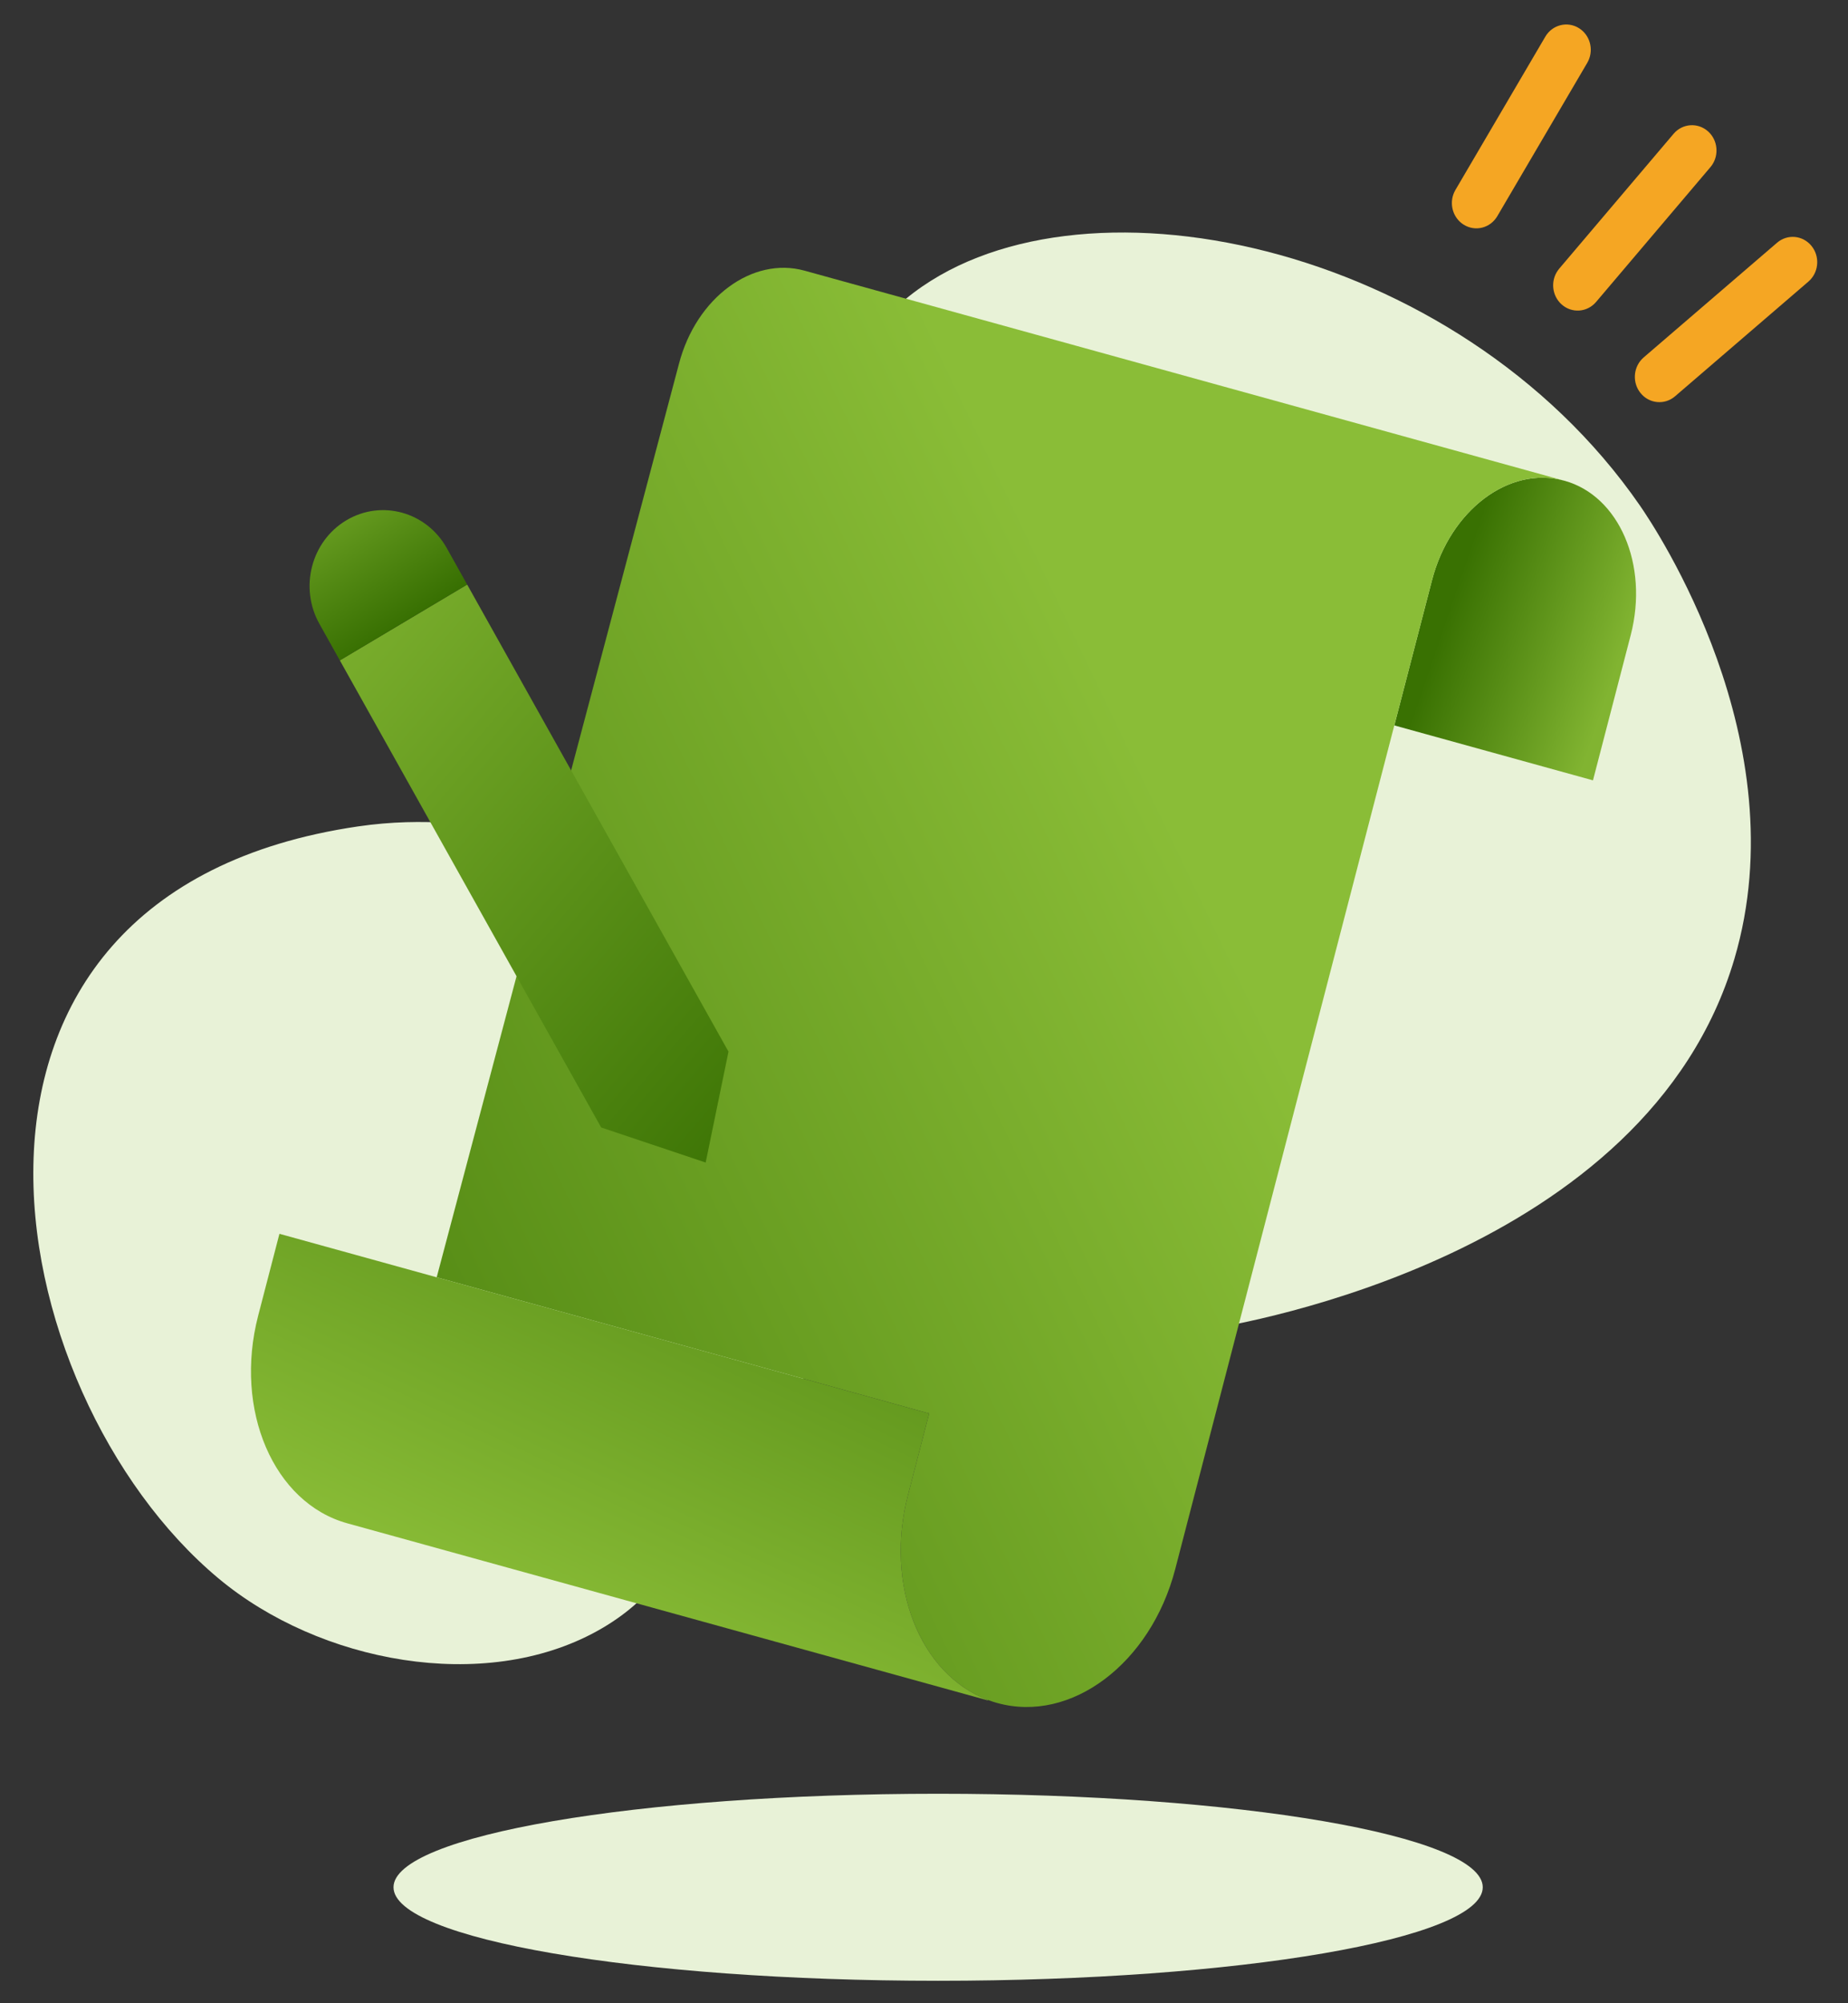 <svg width="48" height="52" viewBox="0 0 48 52" fill="none" xmlns="http://www.w3.org/2000/svg">
<rect x="0" y="0" width="48" height="52" fill="#333333" stroke="none"/>
<path fill-rule="evenodd" clip-rule="evenodd" d="M38.513 48.989C38.513 50.33 32.18 51.417 24.367 51.417C16.554 51.417 10.221 50.33 10.221 48.989C10.221 47.649 16.554 46.562 24.367 46.562C32.18 46.562 38.513 47.649 38.513 48.989Z" fill="#E8F2D7"/>
<path fill-rule="evenodd" clip-rule="evenodd" d="M42.592 13.118C42.993 13.697 46.717 19.242 45.05 24.888C42.78 32.578 32.308 34.36 31.311 34.515C26.245 35.305 23.957 33.561 20.867 35.774C17.857 37.93 18.478 40.698 15.509 42.339C12.573 43.962 8.301 43.164 5.674 40.971C-0.095 36.156 -2.57 23.189 9.3 21.452C12.83 20.935 14.61 22.442 17.595 20.708C22.087 18.096 19.465 11.111 23.532 7.755C27.846 4.197 37.836 6.246 42.592 13.118Z" fill="#E8F2D7"/>
<path d="M40.632 12.479L40.636 12.479C42.057 12.872 42.827 14.662 42.358 16.479L41.376 20.256L36.216 18.83L37.194 15.064C37.664 13.245 39.199 12.086 40.623 12.476L40.632 12.479Z" fill="url(#paint0_linear)"/>
<path d="M17.634 9.449C18.083 7.721 19.547 6.652 20.898 7.026L40.623 12.476C39.199 12.086 37.664 13.245 37.194 15.064L30.524 40.736C29.886 43.182 27.819 44.736 25.906 44.207L25.894 44.204C25.814 44.182 25.736 44.156 25.66 44.127C23.883 43.463 22.976 41.139 23.584 38.809L24.134 36.691L11.343 33.156L11.353 33.117L17.634 9.449Z" fill="url(#paint1_linear)"/>
<path d="M11.343 33.156L24.134 36.691L23.584 38.809C22.976 41.139 23.884 43.463 25.66 44.127L25.656 44.138L9.021 39.542C7.107 39.013 6.071 36.602 6.705 34.155L7.258 32.027L11.343 33.156Z" fill="url(#paint2_linear)"/>
<path fill-rule="evenodd" clip-rule="evenodd" d="M12.134 15.174L8.827 17.142L15.615 29.267L18.329 30.177L18.922 27.298L12.134 15.174Z" fill="url(#paint3_linear)"/>
<path d="M8.297 16.195C7.77 15.254 8.083 14.05 8.996 13.506C9.909 12.962 11.077 13.285 11.604 14.227L12.134 15.174L8.827 17.143L8.297 16.195Z" fill="url(#paint4_linear)"/>
<path d="M43.469 3.474C43.7 3.201 44.102 3.174 44.367 3.412C44.615 3.636 44.654 4.014 44.467 4.286L44.427 4.338L41.457 7.838C41.225 8.111 40.824 8.139 40.559 7.9C40.311 7.676 40.272 7.298 40.459 7.027L40.499 6.974L43.469 3.474Z" fill="#F5A623"/>
<path d="M40.138 0.952C40.32 0.642 40.712 0.543 41.012 0.731C41.295 0.907 41.397 1.275 41.256 1.576L41.227 1.632L38.892 5.61C38.71 5.921 38.319 6.02 38.018 5.832C37.735 5.655 37.633 5.288 37.774 4.986L37.803 4.931L40.138 0.952Z" fill="#F5A623"/>
<path d="M46.157 6.301C46.427 6.069 46.828 6.106 47.053 6.385C47.264 6.646 47.245 7.026 47.02 7.263L46.972 7.309L43.508 10.287C43.238 10.519 42.836 10.481 42.612 10.203C42.4 9.942 42.419 9.562 42.645 9.324L42.693 9.278L46.157 6.301Z" fill="#F5A623"/>
<defs>
<linearGradient id="paint0_linear" x1="30.586" y1="26.551" x2="48.962" y2="32.826" gradientUnits="userSpaceOnUse">
<stop stop-color="#387002"/>
<stop offset="0.165" stop-color="#397102"/>
<stop offset="0.403" stop-color="#81B431"/>
<stop offset="1" stop-color="#8ABD37"/>
</linearGradient>
<linearGradient id="paint1_linear" x1="10.513" y1="64.749" x2="49.925" y2="45.861" gradientUnits="userSpaceOnUse">
<stop stop-color="#387002"/>
<stop offset="0.841" stop-color="#8ABD37"/>
<stop offset="1" stop-color="#8ABD37"/>
</linearGradient>
<linearGradient id="paint2_linear" x1="16.439" y1="20.457" x2="7.55" y2="39.499" gradientUnits="userSpaceOnUse">
<stop stop-color="#387002"/>
<stop offset="1" stop-color="#8ABD37"/>
</linearGradient>
<linearGradient id="paint3_linear" x1="5.655" y1="13.373" x2="22.776" y2="27.92" gradientUnits="userSpaceOnUse">
<stop stop-color="#8ABD37"/>
<stop offset="1" stop-color="#387002"/>
</linearGradient>
<linearGradient id="paint4_linear" x1="13.513" y1="14.227" x2="10.467" y2="9.444" gradientUnits="userSpaceOnUse">
<stop stop-color="#387002"/>
<stop offset="1" stop-color="#8ABD37"/>
</linearGradient>
</defs>
</svg>
